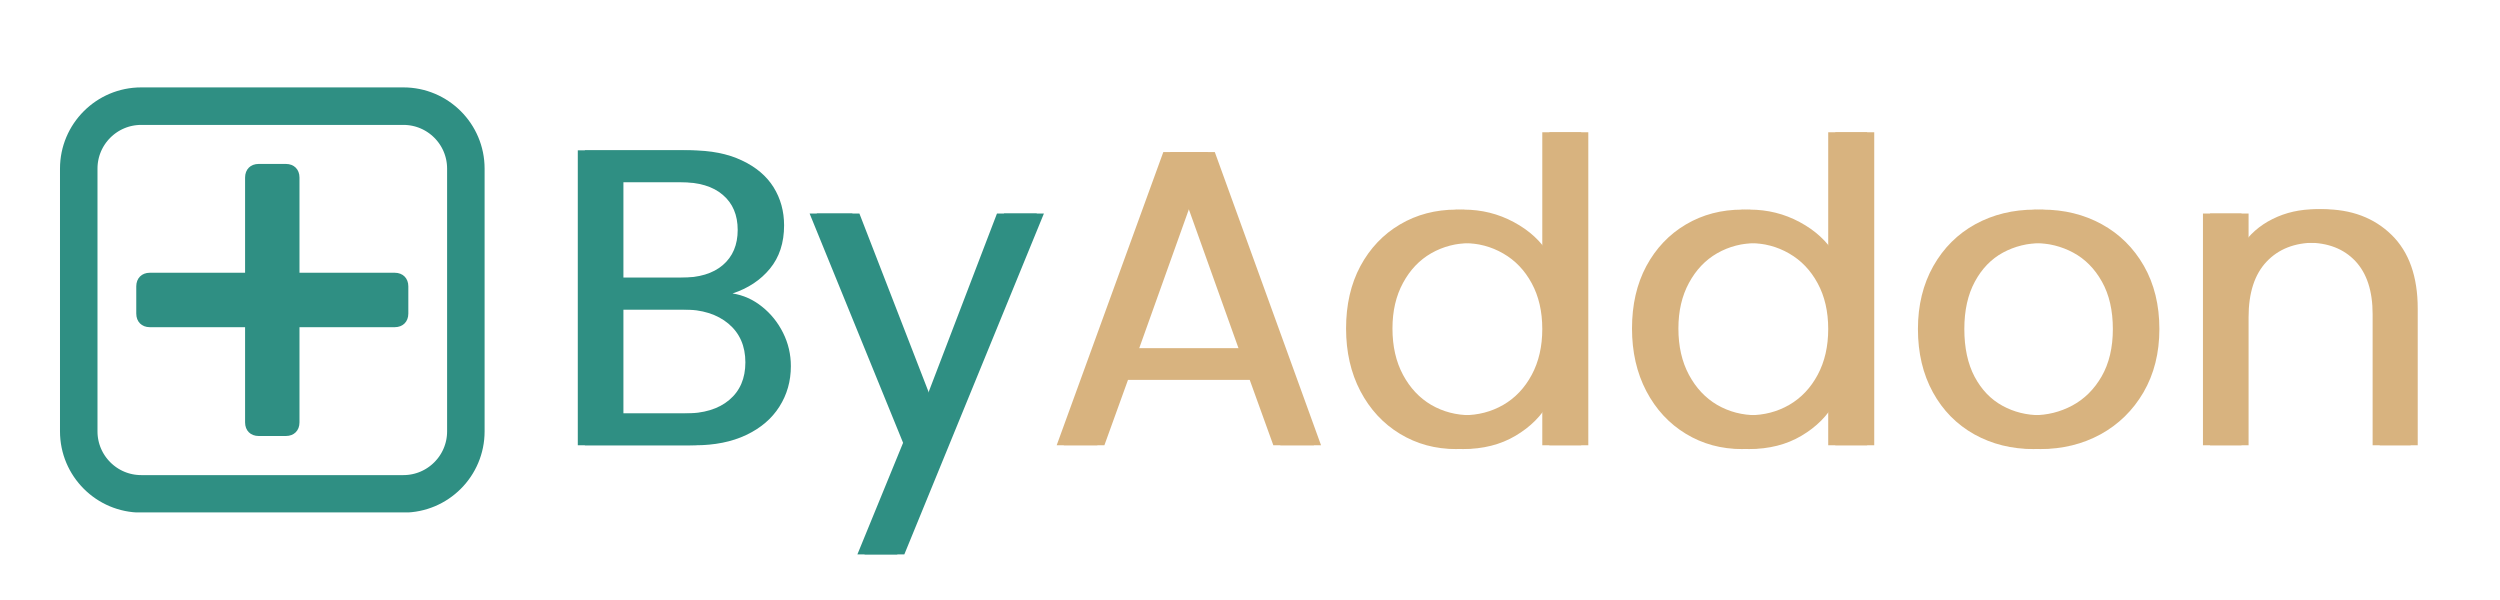 <svg xmlns="http://www.w3.org/2000/svg" xmlns:xlink="http://www.w3.org/1999/xlink" width="400" viewBox="0 0 300 72" height="96" preserveAspectRatio="xMidYMid meet"><defs><g></g><clipPath id="01d04048ea"><rect x="0" width="229" y="0" height="72"></rect></clipPath><clipPath id="cb29a3ae33"><path d="M 7.199 10.488 L 58.199 10.488 L 58.199 61.488 L 7.199 61.488 Z M 7.199 10.488 " clip-rule="nonzero"></path></clipPath><clipPath id="4b4b02d2d5"><path d="M 16.949 10.488 L 48.402 10.488 C 53.789 10.488 58.152 14.852 58.152 20.238 L 58.152 51.762 C 58.152 57.145 53.789 61.512 48.402 61.512 L 16.949 61.512 C 11.566 61.512 7.199 57.145 7.199 51.762 L 7.199 20.238 C 7.199 14.852 11.566 10.488 16.949 10.488 Z M 16.949 10.488 " clip-rule="nonzero"></path></clipPath><clipPath id="623d1f1608"><path d="M 16.352 32 L 49 32 L 49 40 L 16.352 40 Z M 16.352 32 " clip-rule="nonzero"></path></clipPath><clipPath id="6c7140df52"><path d="M 29 19.672 L 36 19.672 L 36 52.672 L 29 52.672 Z M 29 19.672 " clip-rule="nonzero"></path></clipPath><clipPath id="084de6099c"><rect x="0" width="229" y="0" height="72"></rect></clipPath></defs><g transform="matrix(1, 0, 0, 1, 65, -0)"><g clip-path="url(#01d04048ea)"><g fill="#2f8f83" fill-opacity="1"><g transform="translate(0.429, 53.434)"><g><path d="M 21.625 -18.219 C 22.914 -18.02 24.094 -17.492 25.156 -16.641 C 26.219 -15.797 27.062 -14.75 27.688 -13.5 C 28.312 -12.25 28.625 -10.914 28.625 -9.5 C 28.625 -7.695 28.164 -6.078 27.25 -4.641 C 26.344 -3.203 25.016 -2.066 23.266 -1.234 C 21.523 -0.41 19.473 0 17.109 0 L 3.906 0 L 3.906 -35.391 L 16.594 -35.391 C 19 -35.391 21.047 -34.988 22.734 -34.188 C 24.43 -33.395 25.703 -32.32 26.547 -30.969 C 27.391 -29.613 27.812 -28.086 27.812 -26.391 C 27.812 -24.297 27.242 -22.562 26.109 -21.188 C 24.984 -19.82 23.488 -18.832 21.625 -18.219 Z M 8.531 -20.109 L 16.297 -20.109 C 18.461 -20.109 20.133 -20.613 21.312 -21.625 C 22.5 -22.645 23.094 -24.051 23.094 -25.844 C 23.094 -27.633 22.5 -29.035 21.312 -30.047 C 20.133 -31.066 18.426 -31.578 16.188 -31.578 L 8.531 -31.578 Z M 16.703 -3.812 C 19.004 -3.812 20.797 -4.352 22.078 -5.438 C 23.367 -6.52 24.016 -8.023 24.016 -9.953 C 24.016 -11.91 23.336 -13.457 21.984 -14.594 C 20.629 -15.727 18.816 -16.297 16.547 -16.297 L 8.531 -16.297 L 8.531 -3.812 Z M 16.703 -3.812 "></path></g></g></g><g fill="#2f8f83" fill-opacity="1"><g transform="translate(31.543, 53.434)"><g><path d="M 27.875 -27.812 L 11.125 13.094 L 6.344 13.094 L 11.828 -0.297 L 0.609 -27.812 L 5.734 -27.812 L 14.469 -5.281 L 23.094 -27.812 Z M 27.875 -27.812 "></path></g></g></g><g fill="#d8b37f" fill-opacity="1"><g transform="translate(60.129, 53.434)"><g><path d="M 24.828 -7.875 L 9.391 -7.875 L 6.547 0 L 1.672 0 L 14.469 -35.188 L 19.797 -35.188 L 32.547 0 L 27.672 0 Z M 23.5 -11.625 L 17.109 -29.5 L 10.719 -11.625 Z M 23.5 -11.625 "></path></g></g></g><g fill="#d8b37f" fill-opacity="1"><g transform="translate(94.34, 53.434)"><g><path d="M 2.188 -14.016 C 2.188 -16.859 2.758 -19.352 3.906 -21.5 C 5.062 -23.645 6.645 -25.312 8.656 -26.5 C 10.664 -27.688 12.926 -28.281 15.438 -28.281 C 17.602 -28.281 19.613 -27.781 21.469 -26.781 C 23.332 -25.781 24.754 -24.469 25.734 -22.844 L 25.734 -37.562 L 30.406 -37.562 L 30.406 0 L 25.734 0 L 25.734 -5.234 C 24.828 -3.566 23.473 -2.203 21.672 -1.141 C 19.879 -0.078 17.781 0.453 15.375 0.453 C 12.906 0.453 10.664 -0.156 8.656 -1.375 C 6.645 -2.594 5.062 -4.301 3.906 -6.5 C 2.758 -8.695 2.188 -11.203 2.188 -14.016 Z M 25.734 -13.953 C 25.734 -16.055 25.312 -17.883 24.469 -19.438 C 23.625 -21 22.484 -22.191 21.047 -23.016 C 19.609 -23.848 18.023 -24.266 16.297 -24.266 C 14.566 -24.266 12.988 -23.859 11.562 -23.047 C 10.145 -22.234 9.016 -21.047 8.172 -19.484 C 7.328 -17.93 6.906 -16.109 6.906 -14.016 C 6.906 -11.879 7.328 -10.023 8.172 -8.453 C 9.016 -6.879 10.145 -5.676 11.562 -4.844 C 12.988 -4.02 14.566 -3.609 16.297 -3.609 C 18.023 -3.609 19.609 -4.02 21.047 -4.844 C 22.484 -5.676 23.625 -6.879 24.469 -8.453 C 25.312 -10.023 25.734 -11.859 25.734 -13.953 Z M 25.734 -13.953 "></path></g></g></g><g fill="#d8b37f" fill-opacity="1"><g transform="translate(128.652, 53.434)"><g><path d="M 2.188 -14.016 C 2.188 -16.859 2.758 -19.352 3.906 -21.5 C 5.062 -23.645 6.645 -25.312 8.656 -26.5 C 10.664 -27.688 12.926 -28.281 15.438 -28.281 C 17.602 -28.281 19.613 -27.781 21.469 -26.781 C 23.332 -25.781 24.754 -24.469 25.734 -22.844 L 25.734 -37.562 L 30.406 -37.562 L 30.406 0 L 25.734 0 L 25.734 -5.234 C 24.828 -3.566 23.473 -2.203 21.672 -1.141 C 19.879 -0.078 17.781 0.453 15.375 0.453 C 12.906 0.453 10.664 -0.156 8.656 -1.375 C 6.645 -2.594 5.062 -4.301 3.906 -6.5 C 2.758 -8.695 2.188 -11.203 2.188 -14.016 Z M 25.734 -13.953 C 25.734 -16.055 25.312 -17.883 24.469 -19.438 C 23.625 -21 22.484 -22.191 21.047 -23.016 C 19.609 -23.848 18.023 -24.266 16.297 -24.266 C 14.566 -24.266 12.988 -23.859 11.562 -23.047 C 10.145 -22.234 9.016 -21.047 8.172 -19.484 C 7.328 -17.93 6.906 -16.109 6.906 -14.016 C 6.906 -11.879 7.328 -10.023 8.172 -8.453 C 9.016 -6.879 10.145 -5.676 11.562 -4.844 C 12.988 -4.02 14.566 -3.609 16.297 -3.609 C 18.023 -3.609 19.609 -4.02 21.047 -4.844 C 22.484 -5.676 23.625 -6.879 24.469 -8.453 C 25.312 -10.023 25.734 -11.859 25.734 -13.953 Z M 25.734 -13.953 "></path></g></g></g><g fill="#d8b37f" fill-opacity="1"><g transform="translate(162.964, 53.434)"><g><path d="M 16.047 0.453 C 13.441 0.453 11.078 -0.133 8.953 -1.312 C 6.836 -2.5 5.18 -4.18 3.984 -6.359 C 2.785 -8.547 2.188 -11.078 2.188 -13.953 C 2.188 -16.797 2.801 -19.312 4.031 -21.5 C 5.27 -23.688 6.953 -25.363 9.078 -26.531 C 11.211 -27.695 13.602 -28.281 16.25 -28.281 C 18.883 -28.281 21.266 -27.695 23.391 -26.531 C 25.523 -25.363 27.211 -23.695 28.453 -21.531 C 29.691 -19.363 30.312 -16.836 30.312 -13.953 C 30.312 -11.078 29.676 -8.547 28.406 -6.359 C 27.133 -4.18 25.414 -2.5 23.25 -1.312 C 21.082 -0.133 18.68 0.453 16.047 0.453 Z M 16.047 -3.609 C 17.703 -3.609 19.254 -3.992 20.703 -4.766 C 22.16 -5.547 23.336 -6.711 24.234 -8.266 C 25.129 -9.828 25.578 -11.723 25.578 -13.953 C 25.578 -16.191 25.141 -18.086 24.266 -19.641 C 23.391 -21.203 22.238 -22.363 20.812 -23.125 C 19.395 -23.883 17.852 -24.266 16.188 -24.266 C 14.5 -24.266 12.953 -23.883 11.547 -23.125 C 10.141 -22.363 9.016 -21.203 8.172 -19.641 C 7.328 -18.086 6.906 -16.191 6.906 -13.953 C 6.906 -11.691 7.316 -9.781 8.141 -8.219 C 8.973 -6.664 10.082 -5.508 11.469 -4.75 C 12.852 -3.988 14.379 -3.609 16.047 -3.609 Z M 16.047 -3.609 "></path></g></g></g><g fill="#d8b37f" fill-opacity="1"><g transform="translate(195.449, 53.434)"><g><path d="M 17.469 -28.328 C 20.852 -28.328 23.594 -27.301 25.688 -25.25 C 27.781 -23.207 28.828 -20.254 28.828 -16.391 L 28.828 0 L 24.266 0 L 24.266 -15.734 C 24.266 -18.516 23.57 -20.641 22.188 -22.109 C 20.801 -23.578 18.906 -24.312 16.5 -24.312 C 14.062 -24.312 12.125 -23.551 10.688 -22.031 C 9.25 -20.508 8.531 -18.289 8.531 -15.375 L 8.531 0 L 3.906 0 L 3.906 -27.812 L 8.531 -27.812 L 8.531 -23.859 C 9.445 -25.273 10.691 -26.375 12.266 -27.156 C 13.836 -27.938 15.57 -28.328 17.469 -28.328 Z M 17.469 -28.328 "></path></g></g></g></g></g><g clip-path="url(#cb29a3ae33)"><g clip-path="url(#4b4b02d2d5)"><path stroke-linecap="butt" transform="matrix(0.75, 0, 0, 0.75, 7.2, 10.488)" fill="none" stroke-linejoin="miter" d="M 12.999 0.001 L 54.936 0.001 C 62.119 0.001 67.936 5.818 67.936 13.001 L 67.936 55.032 C 67.936 62.209 62.119 68.032 54.936 68.032 L 12.999 68.032 C 5.822 68.032 -0.001 62.209 -0.001 55.032 L -0.001 13.001 C -0.001 5.818 5.822 0.001 12.999 0.001 Z M 12.999 0.001 " stroke="#2f8f83" stroke-width="12" stroke-opacity="1" stroke-miterlimit="4"></path></g></g><g clip-path="url(#623d1f1608)"><path fill="#2f8f83" d="M 47.367 39.262 L 17.98 39.262 C 17.004 39.262 16.352 38.609 16.352 37.629 L 16.352 34.363 C 16.352 33.387 17.004 32.73 17.98 32.73 L 47.367 32.73 C 48.344 32.73 49 33.387 49 34.363 L 49 37.629 C 49 38.609 48.344 39.262 47.367 39.262 Z M 47.367 39.262 " fill-opacity="1" fill-rule="nonzero"></path></g><g clip-path="url(#6c7140df52)"><path fill="#2f8f83" d="M 29.41 50.688 L 29.41 21.305 C 29.41 20.324 30.062 19.672 31.043 19.672 L 34.305 19.672 C 35.285 19.672 35.938 20.324 35.938 21.305 L 35.938 50.688 C 35.938 51.668 35.285 52.32 34.305 52.32 L 31.043 52.32 C 30.062 52.32 29.41 51.668 29.41 50.688 Z M 29.41 50.688 " fill-opacity="1" fill-rule="nonzero"></path></g><g transform="matrix(1, 0, 0, 1, 66, -0)"><g clip-path="url(#084de6099c)"><g fill="#2f8f83" fill-opacity="1"><g transform="translate(0.279, 53.434)"><g><path d="M 21.625 -18.219 C 22.914 -18.02 24.094 -17.492 25.156 -16.641 C 26.219 -15.797 27.062 -14.75 27.688 -13.5 C 28.312 -12.25 28.625 -10.914 28.625 -9.5 C 28.625 -7.695 28.164 -6.078 27.25 -4.641 C 26.344 -3.203 25.016 -2.066 23.266 -1.234 C 21.523 -0.41 19.473 0 17.109 0 L 3.906 0 L 3.906 -35.391 L 16.594 -35.391 C 19 -35.391 21.047 -34.988 22.734 -34.188 C 24.43 -33.395 25.703 -32.32 26.547 -30.969 C 27.391 -29.613 27.812 -28.086 27.812 -26.391 C 27.812 -24.297 27.242 -22.562 26.109 -21.188 C 24.984 -19.82 23.488 -18.832 21.625 -18.219 Z M 8.531 -20.109 L 16.297 -20.109 C 18.461 -20.109 20.133 -20.613 21.312 -21.625 C 22.5 -22.645 23.094 -24.051 23.094 -25.844 C 23.094 -27.633 22.5 -29.035 21.312 -30.047 C 20.133 -31.066 18.426 -31.578 16.188 -31.578 L 8.531 -31.578 Z M 16.703 -3.812 C 19.004 -3.812 20.797 -4.352 22.078 -5.438 C 23.367 -6.52 24.016 -8.023 24.016 -9.953 C 24.016 -11.91 23.336 -13.457 21.984 -14.594 C 20.629 -15.727 18.816 -16.297 16.547 -16.297 L 8.531 -16.297 L 8.531 -3.812 Z M 16.703 -3.812 "></path></g></g></g><g fill="#2f8f83" fill-opacity="1"><g transform="translate(31.394, 53.434)"><g><path d="M 27.875 -27.812 L 11.125 13.094 L 6.344 13.094 L 11.828 -0.297 L 0.609 -27.812 L 5.734 -27.812 L 14.469 -5.281 L 23.094 -27.812 Z M 27.875 -27.812 "></path></g></g></g><g fill="#d8b37f" fill-opacity="1"><g transform="translate(59.979, 53.434)"><g><path d="M 24.828 -7.875 L 9.391 -7.875 L 6.547 0 L 1.672 0 L 14.469 -35.188 L 19.797 -35.188 L 32.547 0 L 27.672 0 Z M 23.5 -11.625 L 17.109 -29.5 L 10.719 -11.625 Z M 23.5 -11.625 "></path></g></g></g><g fill="#d8b37f" fill-opacity="1"><g transform="translate(94.19, 53.434)"><g><path d="M 2.188 -14.016 C 2.188 -16.859 2.758 -19.352 3.906 -21.5 C 5.062 -23.645 6.645 -25.312 8.656 -26.5 C 10.664 -27.688 12.926 -28.281 15.438 -28.281 C 17.602 -28.281 19.613 -27.781 21.469 -26.781 C 23.332 -25.781 24.754 -24.469 25.734 -22.844 L 25.734 -37.562 L 30.406 -37.562 L 30.406 0 L 25.734 0 L 25.734 -5.234 C 24.828 -3.566 23.473 -2.203 21.672 -1.141 C 19.879 -0.078 17.781 0.453 15.375 0.453 C 12.906 0.453 10.664 -0.156 8.656 -1.375 C 6.645 -2.594 5.062 -4.301 3.906 -6.5 C 2.758 -8.695 2.188 -11.203 2.188 -14.016 Z M 25.734 -13.953 C 25.734 -16.055 25.312 -17.883 24.469 -19.438 C 23.625 -21 22.484 -22.191 21.047 -23.016 C 19.609 -23.848 18.023 -24.266 16.297 -24.266 C 14.566 -24.266 12.988 -23.859 11.562 -23.047 C 10.145 -22.234 9.016 -21.047 8.172 -19.484 C 7.328 -17.93 6.906 -16.109 6.906 -14.016 C 6.906 -11.879 7.328 -10.023 8.172 -8.453 C 9.016 -6.879 10.145 -5.676 11.562 -4.844 C 12.988 -4.02 14.566 -3.609 16.297 -3.609 C 18.023 -3.609 19.609 -4.02 21.047 -4.844 C 22.484 -5.676 23.625 -6.879 24.469 -8.453 C 25.312 -10.023 25.734 -11.859 25.734 -13.953 Z M 25.734 -13.953 "></path></g></g></g><g fill="#d8b37f" fill-opacity="1"><g transform="translate(128.502, 53.434)"><g><path d="M 2.188 -14.016 C 2.188 -16.859 2.758 -19.352 3.906 -21.5 C 5.062 -23.645 6.645 -25.312 8.656 -26.5 C 10.664 -27.688 12.926 -28.281 15.438 -28.281 C 17.602 -28.281 19.613 -27.781 21.469 -26.781 C 23.332 -25.781 24.754 -24.469 25.734 -22.844 L 25.734 -37.562 L 30.406 -37.562 L 30.406 0 L 25.734 0 L 25.734 -5.234 C 24.828 -3.566 23.473 -2.203 21.672 -1.141 C 19.879 -0.078 17.781 0.453 15.375 0.453 C 12.906 0.453 10.664 -0.156 8.656 -1.375 C 6.645 -2.594 5.062 -4.301 3.906 -6.5 C 2.758 -8.695 2.188 -11.203 2.188 -14.016 Z M 25.734 -13.953 C 25.734 -16.055 25.312 -17.883 24.469 -19.438 C 23.625 -21 22.484 -22.191 21.047 -23.016 C 19.609 -23.848 18.023 -24.266 16.297 -24.266 C 14.566 -24.266 12.988 -23.859 11.562 -23.047 C 10.145 -22.234 9.016 -21.047 8.172 -19.484 C 7.328 -17.93 6.906 -16.109 6.906 -14.016 C 6.906 -11.879 7.328 -10.023 8.172 -8.453 C 9.016 -6.879 10.145 -5.676 11.562 -4.844 C 12.988 -4.02 14.566 -3.609 16.297 -3.609 C 18.023 -3.609 19.609 -4.02 21.047 -4.844 C 22.484 -5.676 23.625 -6.879 24.469 -8.453 C 25.312 -10.023 25.734 -11.859 25.734 -13.953 Z M 25.734 -13.953 "></path></g></g></g><g fill="#d8b37f" fill-opacity="1"><g transform="translate(162.814, 53.434)"><g><path d="M 16.047 0.453 C 13.441 0.453 11.078 -0.133 8.953 -1.312 C 6.836 -2.5 5.18 -4.18 3.984 -6.359 C 2.785 -8.547 2.188 -11.078 2.188 -13.953 C 2.188 -16.797 2.801 -19.312 4.031 -21.5 C 5.27 -23.688 6.953 -25.363 9.078 -26.531 C 11.211 -27.695 13.602 -28.281 16.25 -28.281 C 18.883 -28.281 21.266 -27.695 23.391 -26.531 C 25.523 -25.363 27.211 -23.695 28.453 -21.531 C 29.691 -19.363 30.312 -16.836 30.312 -13.953 C 30.312 -11.078 29.676 -8.547 28.406 -6.359 C 27.133 -4.18 25.414 -2.5 23.25 -1.312 C 21.082 -0.133 18.68 0.453 16.047 0.453 Z M 16.047 -3.609 C 17.703 -3.609 19.254 -3.992 20.703 -4.766 C 22.16 -5.547 23.336 -6.711 24.234 -8.266 C 25.129 -9.828 25.578 -11.723 25.578 -13.953 C 25.578 -16.191 25.141 -18.086 24.266 -19.641 C 23.391 -21.203 22.238 -22.363 20.812 -23.125 C 19.395 -23.883 17.852 -24.266 16.188 -24.266 C 14.5 -24.266 12.953 -23.883 11.547 -23.125 C 10.141 -22.363 9.016 -21.203 8.172 -19.641 C 7.328 -18.086 6.906 -16.191 6.906 -13.953 C 6.906 -11.691 7.316 -9.781 8.141 -8.219 C 8.973 -6.664 10.082 -5.508 11.469 -4.75 C 12.852 -3.988 14.379 -3.609 16.047 -3.609 Z M 16.047 -3.609 "></path></g></g></g><g fill="#d8b37f" fill-opacity="1"><g transform="translate(195.299, 53.434)"><g><path d="M 17.469 -28.328 C 20.852 -28.328 23.594 -27.301 25.688 -25.25 C 27.781 -23.207 28.828 -20.254 28.828 -16.391 L 28.828 0 L 24.266 0 L 24.266 -15.734 C 24.266 -18.516 23.57 -20.641 22.188 -22.109 C 20.801 -23.578 18.906 -24.312 16.5 -24.312 C 14.062 -24.312 12.125 -23.551 10.688 -22.031 C 9.25 -20.508 8.531 -18.289 8.531 -15.375 L 8.531 0 L 3.906 0 L 3.906 -27.812 L 8.531 -27.812 L 8.531 -23.859 C 9.445 -25.273 10.691 -26.375 12.266 -27.156 C 13.836 -27.938 15.57 -28.328 17.469 -28.328 Z M 17.469 -28.328 "></path></g></g></g></g></g></svg>